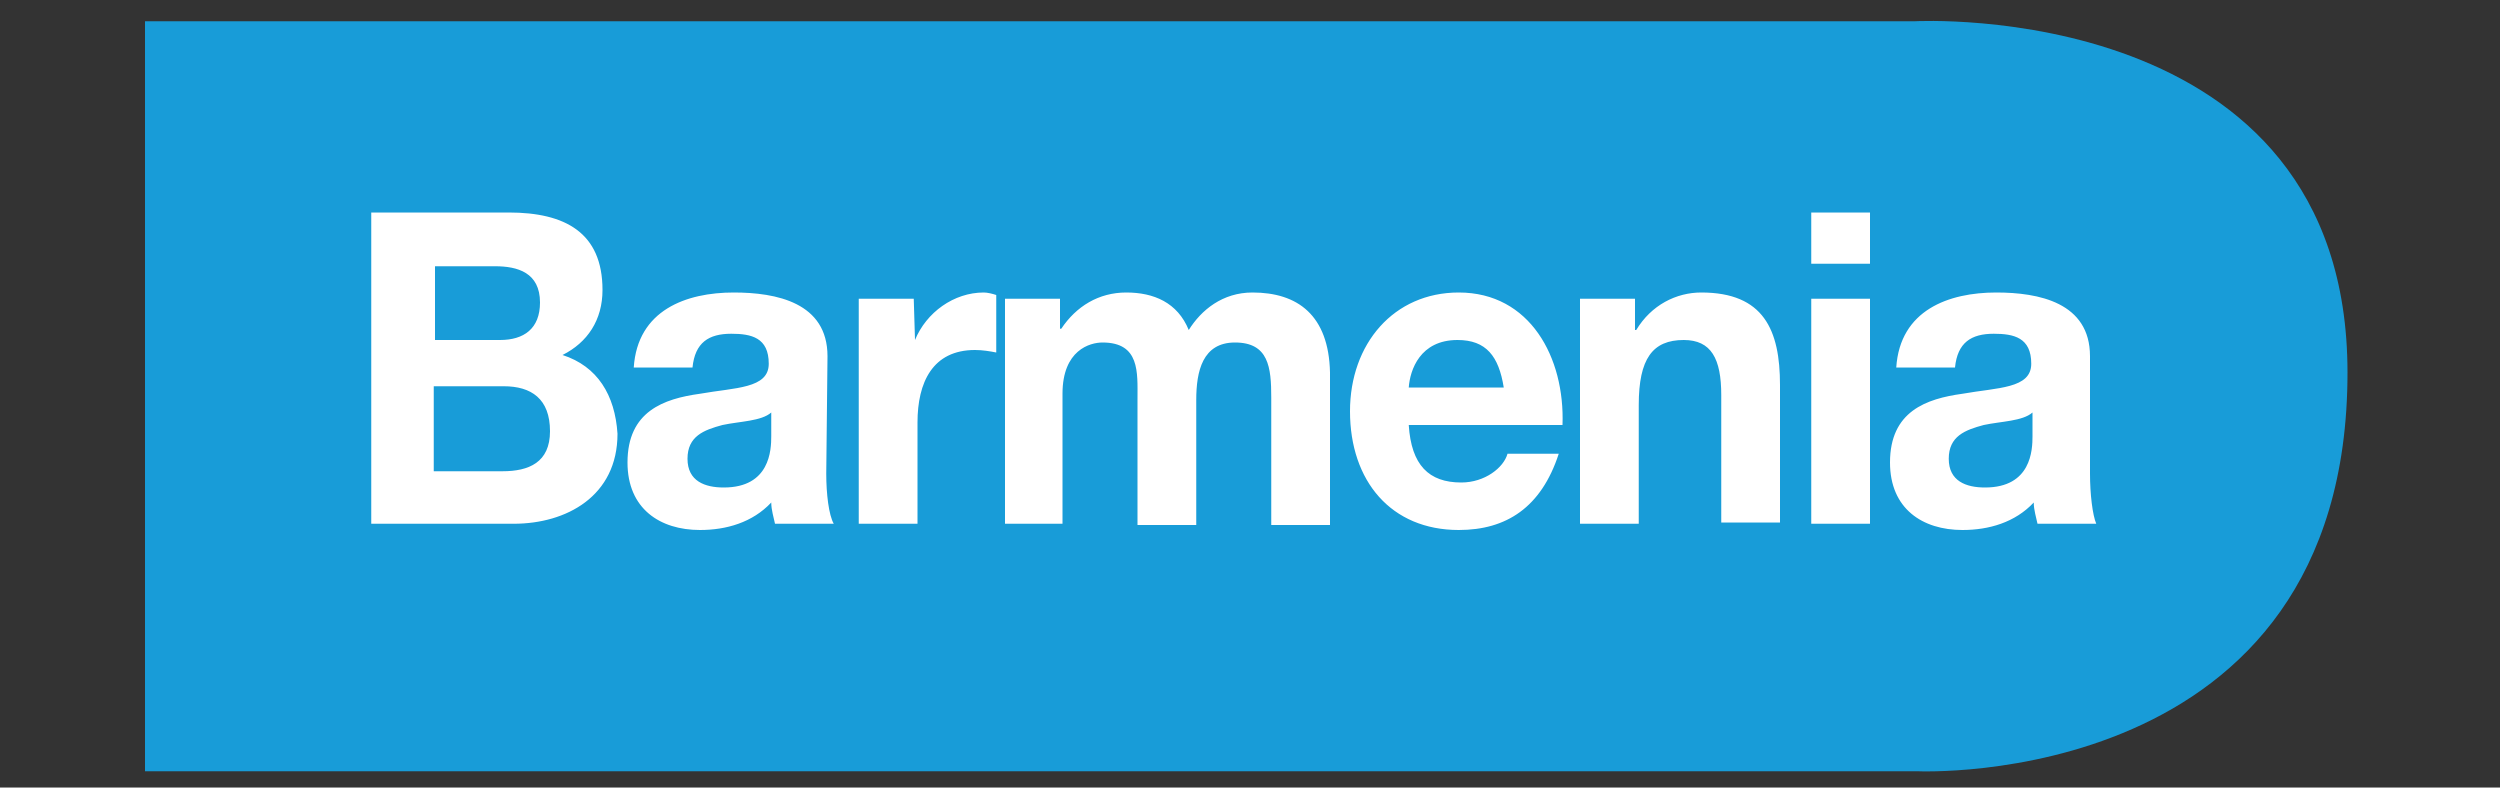 <?xml version="1.0" encoding="utf-8"?>
<!-- Generator: Adobe Illustrator 26.0.2, SVG Export Plug-In . SVG Version: 6.00 Build 0)  -->
<svg version="1.1" id="svg2" xmlns:svg="http://www.w3.org/2000/svg"
	 xmlns="http://www.w3.org/2000/svg" xmlns:xlink="http://www.w3.org/1999/xlink" x="0px" y="0px" viewBox="0 0 200 63"
	 style="enable-background:new 0 0 200 63;" xml:space="preserve">
<rect x="0" y="0" width="200" height="63" fill="#333333" stroke="none"/>
<style type="text/css">
	.st0{display:none;}
	.st1{display:inline;}
	.st2{clip-path:url(#SVGID_00000108989312413832720760000003283620121656040369_);fill:#0BA0E1;}
	.st3{clip-path:url(#SVGID_00000115475216531403649110000017843102860556840070_);fill:#0BA0E1;}
	.st4{clip-path:url(#SVGID_00000097481982692690957650000000646480266635254407_);fill:#0BA0E1;}
	.st5{clip-path:url(#SVGID_00000131355333913574140540000015640545071209011381_);fill:#0BA0E1;}
	.st6{clip-path:url(#SVGID_00000027570565186801209490000001080115830329227679_);fill:#0BA0E1;}
	.st7{clip-path:url(#SVGID_00000096035754346115143420000010860979092168922783_);fill:#0BA0E1;}
	.st8{clip-path:url(#SVGID_00000180359130544235052590000003404046091148186810_);fill:#0BA0E1;}
	.st9{clip-path:url(#SVGID_00000054232273885828704040000003564235880503971738_);fill:#0BA0E1;}
	.st10{clip-path:url(#SVGID_00000005986457217256287140000008285697489424457603_);fill:#0BA0E1;}
	.st11{clip-path:url(#SVGID_00000170991576743136283540000009559327189084262046_);fill:#0BA0E1;}
	.st12{clip-path:url(#SVGID_00000049934600372052556720000017335295847632699780_);fill:#0BA0E1;}
	.st13{clip-path:url(#SVGID_00000179614927046857799810000004036834256031183025_);fill:#0BA0E1;}
	.st14{clip-path:url(#SVGID_00000059999430733137098930000007948541167071469958_);fill:#0BA0E1;}
	.st15{clip-path:url(#SVGID_00000170249875775226184860000006051343133174160041_);fill:#0BA0E1;}
	.st16{clip-path:url(#SVGID_00000076596584108673257350000016471210831789654925_);fill:#0BA0E1;}
	.st17{clip-path:url(#SVGID_00000183232300017809548850000009100052520682796974_);fill:#0BA0E1;}
	.st18{clip-path:url(#SVGID_00000019640084478710731290000004375607636567927485_);fill:#0BA0E1;}
	.st19{clip-path:url(#SVGID_00000014599089480644265820000008665727962085586846_);fill:#0BA0E1;}
	.st20{clip-path:url(#SVGID_00000142888278877152574860000016673185516782982796_);fill:#0BA0E1;}
	.st21{clip-path:url(#SVGID_00000003098523366479153490000001379062174866969476_);fill:#0BA0E1;}
	.st22{clip-path:url(#SVGID_00000093875916704623494830000005244862992678628505_);fill:#0BA0E1;}
	.st23{clip-path:url(#SVGID_00000160181741940216566160000011140357431296788629_);fill:#0BA0E1;}
	.st24{clip-path:url(#SVGID_00000070106064527906720190000003281543459379941542_);fill:#0BA0E1;}
	.st25{clip-path:url(#SVGID_00000036937095568360826640000001718119483725445523_);fill:#0BA0E1;}
	.st26{clip-path:url(#SVGID_00000077320842776553279500000011352575327587990160_);fill:#0BA0E1;}
	.st27{clip-path:url(#SVGID_00000112609280056115335400000011012812506615000218_);fill:#0BA0E1;}
	.st28{clip-path:url(#SVGID_00000010269103221571049390000003832008457774268072_);fill:#0BA0E1;}
	.st29{fill:#189CD8;}
	.st30{fill:#FFFFFF;}
</style>
<g class="st0">
	<g class="st1">
		<g>
			<defs>
				<rect id="SVGID_1_" x="-10" y="-57.5" width="229.1" height="183.8"/>
			</defs>
			<clipPath id="SVGID_00000142151013370969438210000001548845889413784724_">
				<use xlink:href="#SVGID_1_"  style="overflow:visible;"/>
			</clipPath>
			<path style="clip-path:url(#SVGID_00000142151013370969438210000001548845889413784724_);fill:#0BA0E1;" d="M25.8,23v7.6h6.8
				c1.2,0,2.2-0.2,2.8-0.5c1.2-0.6,1.8-1.8,1.8-3.6c0-1.5-0.6-2.5-1.8-3.1c-0.7-0.3-1.6-0.5-2.8-0.5h-6.8V23z M25.8,11.9v6.3h6.8
				c1.2,0,2.2-0.2,3-0.7s1.1-1.3,1.1-2.5c0-1.3-0.5-2.2-1.5-2.6c-0.9-0.3-2-0.4-3.3-0.4L25.8,11.9L25.8,11.9z M41,10
				c0.9,1.2,1.3,2.7,1.3,4.4c0,1.8-0.4,3.2-1.3,4.2c-0.5,0.6-1.2,1.1-2.1,1.6c1.4,0.5,2.5,1.4,3.2,2.5c0.7,1.2,1.1,2.6,1.1,4.2
				c0,1.7-0.4,3.2-1.3,4.6c-0.5,0.9-1.2,1.6-2,2.3c-0.9,0.7-2,1.2-3.2,1.4c-1.2,0.3-2.5,0.4-4,0.4H20.1V7h13.6C37.2,7,39.5,8,41,10"
				/>
		</g>
	</g>
	<g class="st1">
		<g>
			<defs>
				<rect id="SVGID_00000098921680518174984030000015159760929319848610_" x="-10" y="-57.5" width="229.1" height="183.8"/>
			</defs>
			<clipPath id="SVGID_00000093857852310719110590000014158217822084848800_">
				<use xlink:href="#SVGID_00000098921680518174984030000015159760929319848610_"  style="overflow:visible;"/>
			</clipPath>
			<path style="clip-path:url(#SVGID_00000093857852310719110590000014158217822084848800_);fill:#0BA0E1;" d="M57.3,25.3
				c-0.3,0.2-0.7,0.4-1.1,0.5c-0.4,0.1-0.8,0.3-1.5,0.4l-1.2,0.2c-1.2,0.2-2,0.5-2.5,0.8c-0.9,0.5-1.3,1.3-1.3,2.4
				c0,0.9,0.3,1.6,0.8,2.1c0.5,0.4,1.2,0.6,1.9,0.6c1.2,0,2.3-0.3,3.3-1.1c1-0.7,1.5-2,1.6-3.8V25.3z M54,22.7
				c1-0.1,1.7-0.3,2.2-0.5c0.8-0.3,1.2-0.9,1.2-1.6c0-0.9-0.3-1.5-0.9-1.8C56,18.5,55,18.3,54,18.3c-1.3,0-2.2,0.3-2.8,1
				c-0.4,0.5-0.6,1.1-0.8,1.9h-5.2c0.1-1.9,0.6-3.4,1.5-4.6c1.4-1.9,3.9-2.8,7.4-2.8c2.3,0,4.3,0.5,6.1,1.4c1.8,0.9,2.7,2.7,2.7,5.2
				v9.7c0,0.7,0,1.5,0,2.5c0,0.7,0.1,1.2,0.3,1.5s0.4,0.5,0.8,0.6v0.8H58c-0.2-0.4-0.3-0.8-0.3-1.2c-0.1-0.4-0.1-0.8-0.2-1.3
				C56.8,33.8,56,34.5,55,35c-1.2,0.7-2.5,1-4,1c-1.9,0-3.5-0.5-4.7-1.6s-1.9-2.6-1.9-4.7c0-2.6,1-4.5,3-5.7
				c1.1-0.6,2.7-1.1,4.8-1.4L54,22.7z"/>
		</g>
	</g>
	<g class="st1">
		<g>
			<defs>
				<rect id="SVGID_00000024716859824213637890000011851645288580249020_" x="-10" y="-57.5" width="229.1" height="183.8"/>
			</defs>
			<clipPath id="SVGID_00000144300830166390618520000018384690716053010338_">
				<use xlink:href="#SVGID_00000024716859824213637890000011851645288580249020_"  style="overflow:visible;"/>
			</clipPath>
			<path style="clip-path:url(#SVGID_00000144300830166390618520000018384690716053010338_);fill:#0BA0E1;" d="M77.1,13.9
				c0.1,0,0.2,0,0.5,0v5.7c-0.3,0-0.6-0.1-0.9-0.1s-0.5,0-0.6,0c-2.2,0-3.7,0.7-4.4,2.2c-0.4,0.8-0.6,2.1-0.6,3.8v10.1h-5.5V14.4
				h5.2v3.7c0.8-1.4,1.6-2.4,2.2-2.9C73.9,14.3,75.2,13.9,77.1,13.9C76.9,13.9,76.9,13.9,77.1,13.9"/>
		</g>
	</g>
	<g class="st1">
		<g>
			<defs>
				<rect id="SVGID_00000179618770306742423370000000227458255204678832_" x="-10" y="-57.5" width="229.1" height="183.8"/>
			</defs>
			<clipPath id="SVGID_00000175307461804892673630000007028236699655304363_">
				<use xlink:href="#SVGID_00000179618770306742423370000000227458255204678832_"  style="overflow:visible;"/>
			</clipPath>
			<path style="clip-path:url(#SVGID_00000175307461804892673630000007028236699655304363_);fill:#0BA0E1;" d="M105.3,14.5
				c0.9,0.4,1.7,1,2.4,1.9c0.6,0.7,1,1.6,1.2,2.7c0.1,0.7,0.2,1.8,0.2,3.1v13.4h-5.6V22.1c0-0.8-0.1-1.5-0.4-2
				c-0.5-1-1.4-1.5-2.7-1.5c-1.5,0-2.5,0.6-3.1,1.9c-0.3,0.7-0.4,1.5-0.4,2.4v12.6h-5.5V23c0-1.3-0.1-2.2-0.4-2.7
				c-0.5-1-1.4-1.5-2.7-1.5c-1.6,0-2.6,0.5-3.1,1.5c-0.3,0.6-0.4,1.5-0.4,2.6v12.8h-5.5V14.5h5.3v3.1c0.7-1.1,1.3-1.9,1.9-2.4
				c1.1-0.8,2.4-1.2,4.1-1.2c1.6,0,2.9,0.4,3.9,1.1c0.8,0.7,1.4,1.5,1.8,2.5c0.7-1.2,1.6-2.2,2.6-2.7c1.1-0.6,2.4-0.9,3.7-0.9
				C103.6,14,104.4,14.1,105.3,14.5"/>
		</g>
	</g>
	<g class="st1">
		<g>
			<defs>
				<rect id="SVGID_00000099656099632771268280000011866359481894053039_" x="-10" y="-57.5" width="229.1" height="183.8"/>
			</defs>
			<clipPath id="SVGID_00000155836377587791379620000004493554128250045586_">
				<use xlink:href="#SVGID_00000099656099632771268280000011866359481894053039_"  style="overflow:visible;"/>
			</clipPath>
			<path style="clip-path:url(#SVGID_00000155836377587791379620000004493554128250045586_);fill:#0BA0E1;" d="M117.7,19.7
				c-0.8,0.8-1.2,1.9-1.4,3.3h9.4c-0.1-1.5-0.6-2.6-1.4-3.4c-0.9-0.8-1.9-1.1-3.2-1.1C119.4,18.4,118.4,18.8,117.7,19.7 M125.8,14.9
				c1.4,0.7,2.6,1.7,3.6,3.1c0.9,1.3,1.4,2.7,1.7,4.4c0.1,1,0.2,2.4,0.2,4.2h-15.1c0.1,2.1,0.8,3.6,2.2,4.5c0.8,0.5,1.8,0.8,3,0.8
				s2.2-0.3,3-1c0.4-0.4,0.8-0.8,1.1-1.5h5.5c-0.1,1.3-0.8,2.5-2,3.8c-1.9,2.1-4.5,3.1-7.8,3.1c-2.8,0-5.2-0.9-7.3-2.6
				c-2.1-1.7-3.2-4.6-3.2-8.5c0-3.7,1-6.5,2.9-8.5s4.4-2.9,7.4-2.9C122.8,13.9,124.3,14.2,125.8,14.9"/>
		</g>
	</g>
	<g class="st1">
		<g>
			<defs>
				<rect id="SVGID_00000016780883592755179770000003000036525610792854_" x="-10" y="-57.5" width="229.1" height="183.8"/>
			</defs>
			<clipPath id="SVGID_00000139974275927671921440000005527549764337498759_">
				<use xlink:href="#SVGID_00000016780883592755179770000003000036525610792854_"  style="overflow:visible;"/>
			</clipPath>
			<path style="clip-path:url(#SVGID_00000139974275927671921440000005527549764337498759_);fill:#0BA0E1;" d="M149.6,15.7
				c1.4,1.1,2,3.1,2,5.7v14.3H146v-13c0-1.1-0.1-2-0.4-2.6c-0.5-1.1-1.5-1.6-3-1.6c-1.8,0-3.1,0.8-3.8,2.4c-0.4,0.8-0.5,1.9-0.5,3.2
				v11.5h-5.4V14.5h5.3v3.1c0.7-1.1,1.4-1.9,2-2.4c1.1-0.9,2.5-1.3,4.2-1.3C146.4,13.9,148.2,14.5,149.6,15.7"/>
		</g>
	</g>
	<g class="st1">
		<g>
			<defs>
				<rect id="SVGID_00000021823748430840841090000013779491306641995675_" x="-10" y="-57.5" width="229.1" height="183.8"/>
			</defs>
			<clipPath id="SVGID_00000161633349565743776730000002818824116116855428_">
				<use xlink:href="#SVGID_00000021823748430840841090000013779491306641995675_"  style="overflow:visible;"/>
			</clipPath>
			<path style="clip-path:url(#SVGID_00000161633349565743776730000002818824116116855428_);fill:#0BA0E1;" d="M153.9,14.4h5.5v21.2
				h-5.5V14.4z M159.4,11.9h-5.5V6.8h5.5V11.9z"/>
		</g>
	</g>
	<g class="st1">
		<g>
			<defs>
				<rect id="SVGID_00000161621647566412542100000013780414548077950595_" x="-10" y="-57.5" width="229.1" height="183.8"/>
			</defs>
			<clipPath id="SVGID_00000057128844889924927440000004066903520559138960_">
				<use xlink:href="#SVGID_00000161621647566412542100000013780414548077950595_"  style="overflow:visible;"/>
			</clipPath>
			<path style="clip-path:url(#SVGID_00000057128844889924927440000004066903520559138960_);fill:#0BA0E1;" d="M174.4,25.3
				c-0.3,0.2-0.7,0.4-1.1,0.5c-0.4,0.1-0.8,0.3-1.5,0.4l-1.2,0.2c-1.2,0.2-2,0.5-2.5,0.8c-0.9,0.5-1.3,1.3-1.3,2.4
				c0,0.9,0.3,1.6,0.8,2.1c0.5,0.4,1.2,0.6,1.9,0.6c1.2,0,2.3-0.3,3.3-1.1c1-0.7,1.5-2,1.6-3.8V25.3z M171.1,22.7
				c1-0.1,1.7-0.3,2.2-0.5c0.8-0.3,1.2-0.9,1.2-1.6c0-0.9-0.3-1.5-0.9-1.8c-0.6-0.3-1.5-0.5-2.6-0.5c-1.3,0-2.2,0.3-2.8,1
				c-0.4,0.5-0.6,1.1-0.8,1.9h-5.2c0.1-1.9,0.6-3.4,1.5-4.6c1.4-1.9,3.9-2.8,7.4-2.8c2.3,0,4.3,0.5,6.1,1.4c1.8,0.9,2.7,2.7,2.7,5.2
				v9.7c0,0.7,0,1.5,0,2.5c0,0.7,0.1,1.2,0.3,1.5s0.4,0.5,0.8,0.6v0.8h-5.9c-0.2-0.4-0.3-0.8-0.3-1.2c-0.1-0.4-0.1-0.8-0.2-1.3
				c-0.8,0.8-1.6,1.5-2.6,2.1c-1.2,0.7-2.5,1-4,1c-1.9,0-3.5-0.5-4.7-1.6s-1.9-2.6-1.9-4.7c0-2.6,1-4.5,3-5.7
				c1.1-0.6,2.7-1.1,4.8-1.4L171.1,22.7z"/>
		</g>
	</g>
	<g class="st1">
		<g>
			<defs>
				<rect id="SVGID_00000023282501679696839340000000373374172699820965_" x="-10" y="-57.5" width="229.1" height="183.8"/>
			</defs>
			<clipPath id="SVGID_00000113353553055689788070000005091904999432416407_">
				<use xlink:href="#SVGID_00000023282501679696839340000000373374172699820965_"  style="overflow:visible;"/>
			</clipPath>
			<polygon style="clip-path:url(#SVGID_00000113353553055689788070000005091904999432416407_);fill:#0BA0E1;" points="20.1,56.5 
				20.1,44.4 25.2,44.4 25.2,45.8 21.6,45.8 21.6,49.6 25,49.6 25,50.9 21.6,50.9 21.6,55.2 25.5,55.2 25.5,56.5 			"/>
		</g>
	</g>
	<g class="st1">
		<g>
			<defs>
				<rect id="SVGID_00000061461754522342464500000012209325056459120058_" x="-10" y="-57.5" width="229.1" height="183.8"/>
			</defs>
			<clipPath id="SVGID_00000108299824838896199410000009657563847625498256_">
				<use xlink:href="#SVGID_00000061461754522342464500000012209325056459120058_"  style="overflow:visible;"/>
			</clipPath>
			
				<rect x="28" y="44.4" style="clip-path:url(#SVGID_00000108299824838896199410000009657563847625498256_);fill:#0BA0E1;" width="1.5" height="12.1"/>
		</g>
	</g>
	<g class="st1">
		<g>
			<defs>
				<rect id="SVGID_00000154410633065862235450000012587322416040707466_" x="-10" y="-57.5" width="229.1" height="183.8"/>
			</defs>
			<clipPath id="SVGID_00000132803583238433807030000002347800524214222510_">
				<use xlink:href="#SVGID_00000154410633065862235450000012587322416040707466_"  style="overflow:visible;"/>
			</clipPath>
			<polygon style="clip-path:url(#SVGID_00000132803583238433807030000002347800524214222510_);fill:#0BA0E1;" points="38.2,56.5 
				34.2,47.1 34.2,47.1 34.2,56.5 32.8,56.5 32.8,44.4 34.7,44.4 38.5,53.8 38.5,53.8 38.5,44.4 40,44.4 40,56.5 			"/>
		</g>
	</g>
	<g class="st1">
		<g>
			<defs>
				<rect id="SVGID_00000158002042894023474540000001290285586642904727_" x="-10" y="-57.5" width="229.1" height="183.8"/>
			</defs>
			<clipPath id="SVGID_00000008140128294940289910000013754456728699840163_">
				<use xlink:href="#SVGID_00000158002042894023474540000001290285586642904727_"  style="overflow:visible;"/>
			</clipPath>
			<polygon style="clip-path:url(#SVGID_00000008140128294940289910000013754456728699840163_);fill:#0BA0E1;" points="44.8,45.8 
				44.8,49.7 48,49.7 48,51.1 44.8,51.1 44.8,56.5 43.2,56.5 43.2,44.4 48.3,44.4 48.3,45.8 			"/>
		</g>
	</g>
	<g class="st1">
		<g>
			<defs>
				<rect id="SVGID_00000071549833793534941020000006805322357231858057_" x="-10" y="-57.5" width="229.1" height="183.8"/>
			</defs>
			<clipPath id="SVGID_00000079487825337490409100000005453603406835957386_">
				<use xlink:href="#SVGID_00000071549833793534941020000006805322357231858057_"  style="overflow:visible;"/>
			</clipPath>
			<path style="clip-path:url(#SVGID_00000079487825337490409100000005453603406835957386_);fill:#0BA0E1;" d="M55.8,56.5l-0.7-2.8
				h-3.5l-0.7,2.8h-1.6l3-12.1h2l3,12.1C57.3,56.5,55.8,56.5,55.8,56.5z M53.5,45.9L53.5,45.9l-1.6,6.6H55L53.5,45.9z"/>
		</g>
	</g>
	<g class="st1">
		<g>
			<defs>
				<rect id="SVGID_00000122686078273081366580000008240072842012996512_" x="-10" y="-57.5" width="229.1" height="183.8"/>
			</defs>
			<clipPath id="SVGID_00000003793069927684614430000006577816233209785500_">
				<use xlink:href="#SVGID_00000122686078273081366580000008240072842012996512_"  style="overflow:visible;"/>
			</clipPath>
			<path style="clip-path:url(#SVGID_00000003793069927684614430000006577816233209785500_);fill:#0BA0E1;" d="M65.1,56.4
				c-0.5,0.3-1.1,0.4-1.7,0.4c-0.7,0-1.3-0.2-1.8-0.5s-1-0.8-1.4-1.3c-0.4-0.6-0.6-1.2-0.8-2S59,51.4,59,50.5s0.1-1.8,0.3-2.5
				c0.2-0.8,0.5-1.4,0.9-2s0.8-1,1.4-1.3c0.5-0.3,1.1-0.5,1.8-0.5c0.6,0,1.2,0.1,1.7,0.4c0.5,0.2,0.9,0.6,1.3,1.1l-1,1
				c-0.3-0.4-0.5-0.6-0.9-0.8c-0.3-0.2-0.7-0.3-1.1-0.3c-0.5,0-0.9,0.1-1.2,0.4c-0.3,0.3-0.6,0.6-0.8,1.1c-0.2,0.4-0.4,1-0.5,1.6
				s-0.2,1.2-0.2,1.9s0.1,1.3,0.2,1.9c0.1,0.6,0.3,1.1,0.5,1.6s0.5,0.8,0.9,1.1c0.3,0.3,0.8,0.4,1.2,0.4s0.8-0.1,1.1-0.3
				s0.6-0.5,0.8-0.8l0.9,1C65.8,55.7,65.4,56.1,65.1,56.4"/>
		</g>
	</g>
	<g class="st1">
		<g>
			<defs>
				<rect id="SVGID_00000085213805329286561960000016604786728002367913_" x="-10" y="-57.5" width="229.1" height="183.8"/>
			</defs>
			<clipPath id="SVGID_00000183933254445862297540000007913973339981899448_">
				<use xlink:href="#SVGID_00000085213805329286561960000016604786728002367913_"  style="overflow:visible;"/>
			</clipPath>
			<polygon style="clip-path:url(#SVGID_00000183933254445862297540000007913973339981899448_);fill:#0BA0E1;" points="74.3,56.5 
				74.3,50.9 70.2,50.9 70.2,56.5 68.6,56.5 68.6,44.4 70.2,44.4 70.2,49.6 74.3,49.6 74.3,44.4 75.9,44.4 75.9,56.5 			"/>
		</g>
	</g>
	<g class="st1">
		<g>
			<defs>
				<rect id="SVGID_00000129916986818401726290000016741144132153176226_" x="-10" y="-57.5" width="229.1" height="183.8"/>
			</defs>
			<clipPath id="SVGID_00000115486114532338964850000011145055887053317274_">
				<use xlink:href="#SVGID_00000129916986818401726290000016741144132153176226_"  style="overflow:visible;"/>
			</clipPath>
			<path style="clip-path:url(#SVGID_00000115486114532338964850000011145055887053317274_);fill:#0BA0E1;" d="M80.8,55.6
				c0,0.3-0.1,0.5-0.3,0.7c-0.2,0.2-0.4,0.3-0.7,0.3c-0.3,0-0.5-0.1-0.7-0.3s-0.3-0.4-0.3-0.7s0.1-0.5,0.3-0.7
				c0.2-0.2,0.4-0.3,0.7-0.3c0.3,0,0.5,0.1,0.7,0.3C80.8,55.1,80.8,55.4,80.8,55.6"/>
		</g>
	</g>
	<g class="st1">
		<g>
			<defs>
				<rect id="SVGID_00000049206683079752274410000000670269829111881102_" x="-10" y="-57.5" width="229.1" height="183.8"/>
			</defs>
			<clipPath id="SVGID_00000065761027687082201710000008546495470443376795_">
				<use xlink:href="#SVGID_00000049206683079752274410000000670269829111881102_"  style="overflow:visible;"/>
			</clipPath>
			<polygon style="clip-path:url(#SVGID_00000065761027687082201710000008546495470443376795_);fill:#0BA0E1;" points="96.3,56.5 
				96.3,46.5 96.3,46.5 93.7,56.5 92.2,56.5 89.6,46.5 89.6,46.5 89.6,56.5 88.2,56.5 88.2,44.4 90.3,44.4 92.9,54 93.1,54 
				95.6,44.4 97.9,44.4 97.9,56.5 			"/>
		</g>
	</g>
	<g class="st1">
		<g>
			<defs>
				<rect id="SVGID_00000127024952045922756070000001166777018254191511_" x="-10" y="-57.5" width="229.1" height="183.8"/>
			</defs>
			<clipPath id="SVGID_00000034084175129198670560000005534439893221274516_">
				<use xlink:href="#SVGID_00000127024952045922756070000001166777018254191511_"  style="overflow:visible;"/>
			</clipPath>
			<polygon style="clip-path:url(#SVGID_00000034084175129198670560000005534439893221274516_);fill:#0BA0E1;" points="101.2,56.5 
				101.2,44.4 106.2,44.4 106.2,45.8 102.7,45.8 102.7,49.6 106.1,49.6 106.1,50.9 102.7,50.9 102.7,55.2 106.4,55.2 106.4,56.5 			
				"/>
		</g>
	</g>
	<g class="st1">
		<g>
			<defs>
				<rect id="SVGID_00000033344420082751123070000007380028684666095546_" x="-10" y="-57.5" width="229.1" height="183.8"/>
			</defs>
			<clipPath id="SVGID_00000053544912780802253540000016769956834128886457_">
				<use xlink:href="#SVGID_00000033344420082751123070000007380028684666095546_"  style="overflow:visible;"/>
			</clipPath>
			<polygon style="clip-path:url(#SVGID_00000053544912780802253540000016769956834128886457_);fill:#0BA0E1;" points="114.3,56.5 
				110.4,47.1 110.4,47.1 110.4,56.5 109.1,56.5 109.1,44.4 110.8,44.4 114.7,53.8 114.8,53.8 114.8,44.4 116.2,44.4 116.2,56.5 			
				"/>
		</g>
	</g>
	<g class="st1">
		<g>
			<defs>
				<rect id="SVGID_00000055671088816501739360000002960604490730692751_" x="-10" y="-57.5" width="229.1" height="183.8"/>
			</defs>
			<clipPath id="SVGID_00000181054726534840050910000015265858149864030872_">
				<use xlink:href="#SVGID_00000055671088816501739360000002960604490730692751_"  style="overflow:visible;"/>
			</clipPath>
			<path style="clip-path:url(#SVGID_00000181054726534840050910000015265858149864030872_);fill:#0BA0E1;" d="M124.9,53.2
				c0,0.5-0.1,1-0.3,1.5c-0.2,0.4-0.4,0.8-0.7,1.1c-0.3,0.3-0.6,0.5-1,0.7s-0.8,0.2-1.3,0.2c-0.6,0-1.2-0.1-1.8-0.4
				c-0.6-0.3-1-0.6-1.3-1l0.9-1.1c0.3,0.3,0.6,0.6,1,0.8s0.8,0.3,1.2,0.3c0.5,0,0.9-0.2,1.3-0.5c0.3-0.3,0.5-0.8,0.5-1.5
				c0-0.3,0-0.6-0.2-0.8c-0.1-0.2-0.2-0.4-0.4-0.6c-0.2-0.2-0.4-0.4-0.6-0.5c-0.2-0.2-0.5-0.3-0.8-0.4c-0.3-0.2-0.6-0.3-0.9-0.5
				s-0.6-0.4-0.8-0.7c-0.2-0.3-0.4-0.6-0.5-0.9c-0.1-0.4-0.2-0.8-0.2-1.3c0-0.6,0.1-1.1,0.3-1.5c0.2-0.4,0.4-0.8,0.7-1.1
				c0.3-0.3,0.6-0.5,1-0.6s0.8-0.2,1.2-0.2c0.6,0,1.1,0.1,1.6,0.3s0.8,0.5,1.2,0.9l-0.9,1.1c-0.4-0.6-1-0.9-1.7-0.9
				c-0.2,0-0.4,0-0.6,0.1s-0.4,0.2-0.6,0.4s-0.3,0.4-0.4,0.6c-0.1,0.3-0.2,0.6-0.2,0.9c0,0.3,0,0.6,0.1,0.8s0.2,0.4,0.4,0.6
				c0.2,0.2,0.4,0.3,0.6,0.5c0.2,0.1,0.5,0.3,0.7,0.4c0.3,0.2,0.6,0.3,0.9,0.5s0.6,0.4,0.8,0.7c0.3,0.3,0.5,0.6,0.6,1
				C124.8,52.4,124.9,52.8,124.9,53.2"/>
		</g>
	</g>
	<g class="st1">
		<g>
			<defs>
				<rect id="SVGID_00000057110931451535409460000009988931182025550508_" x="-10" y="-57.5" width="229.1" height="183.8"/>
			</defs>
			<clipPath id="SVGID_00000054984434348570864060000011770422172254493861_">
				<use xlink:href="#SVGID_00000057110931451535409460000009988931182025550508_"  style="overflow:visible;"/>
			</clipPath>
			<path style="clip-path:url(#SVGID_00000054984434348570864060000011770422172254493861_);fill:#0BA0E1;" d="M133.2,56.4
				c-0.5,0.3-1.1,0.4-1.7,0.4c-0.7,0-1.3-0.2-1.8-0.5s-1-0.8-1.4-1.3c-0.4-0.6-0.6-1.2-0.8-2c-0.2-0.8-0.3-1.6-0.3-2.5
				s0.1-1.8,0.3-2.5c0.2-0.8,0.5-1.4,0.9-2s0.8-1,1.4-1.3c0.5-0.3,1.1-0.5,1.8-0.5c0.6,0,1.2,0.1,1.7,0.4c0.5,0.2,0.9,0.6,1.3,1.1
				l-1,1c-0.3-0.4-0.5-0.6-0.9-0.8c-0.3-0.2-0.7-0.3-1.1-0.3c-0.5,0-0.9,0.1-1.2,0.4c-0.3,0.3-0.6,0.6-0.8,1.1
				c-0.2,0.4-0.4,1-0.5,1.6c-0.1,0.6-0.2,1.2-0.2,1.9s0.1,1.3,0.2,1.9c0.1,0.6,0.3,1.1,0.5,1.6c0.2,0.5,0.5,0.8,0.9,1.1
				c0.3,0.3,0.8,0.4,1.2,0.4s0.8-0.1,1.1-0.3c0.3-0.2,0.6-0.5,0.8-0.8l0.9,1C134.1,55.7,133.8,56.1,133.2,56.4"/>
		</g>
	</g>
	<g class="st1">
		<g>
			<defs>
				<rect id="SVGID_00000011727860640088464260000012935716862681578667_" x="-10" y="-57.5" width="229.1" height="183.8"/>
			</defs>
			<clipPath id="SVGID_00000120543107926792957180000002295156813537669306_">
				<use xlink:href="#SVGID_00000011727860640088464260000012935716862681578667_"  style="overflow:visible;"/>
			</clipPath>
			<polygon style="clip-path:url(#SVGID_00000120543107926792957180000002295156813537669306_);fill:#0BA0E1;" points="142.6,56.5 
				142.6,50.9 138.4,50.9 138.4,56.5 136.9,56.5 136.9,44.4 138.4,44.4 138.4,49.6 142.6,49.6 142.6,44.4 144.1,44.4 144.1,56.5 			
				"/>
		</g>
	</g>
	<g class="st1">
		<g>
			<defs>
				<rect id="SVGID_00000030464057865433067400000011812865493052620448_" x="-10" y="-57.5" width="229.1" height="183.8"/>
			</defs>
			<clipPath id="SVGID_00000013910652867292248050000012209045222776455587_">
				<use xlink:href="#SVGID_00000030464057865433067400000011812865493052620448_"  style="overflow:visible;"/>
			</clipPath>
			<polygon style="clip-path:url(#SVGID_00000013910652867292248050000012209045222776455587_);fill:#0BA0E1;" points="147.4,56.5 
				147.4,44.4 148.9,44.4 148.9,55.1 152.4,55.1 152.4,56.5 			"/>
		</g>
	</g>
	<g class="st1">
		<g>
			<defs>
				<rect id="SVGID_00000118369260444283731730000007130945327061144740_" x="-10" y="-57.5" width="229.1" height="183.8"/>
			</defs>
			<clipPath id="SVGID_00000174602116511445320960000005337614813953479580_">
				<use xlink:href="#SVGID_00000118369260444283731730000007130945327061144740_"  style="overflow:visible;"/>
			</clipPath>
			
				<rect x="154.6" y="44.4" style="clip-path:url(#SVGID_00000174602116511445320960000005337614813953479580_);fill:#0BA0E1;" width="1.5" height="12.1"/>
		</g>
	</g>
	<g class="st1">
		<g>
			<defs>
				<rect id="SVGID_00000103982990094510039890000003427552514270790563_" x="-10" y="-57.5" width="229.1" height="183.8"/>
			</defs>
			<clipPath id="SVGID_00000049206719781232036660000008315554854742605458_">
				<use xlink:href="#SVGID_00000103982990094510039890000003427552514270790563_"  style="overflow:visible;"/>
			</clipPath>
			<path style="clip-path:url(#SVGID_00000049206719781232036660000008315554854742605458_);fill:#0BA0E1;" d="M165.1,56.4
				c-0.5,0.3-1.1,0.4-1.7,0.4c-0.7,0-1.3-0.2-1.8-0.5s-1-0.8-1.4-1.3c-0.4-0.6-0.6-1.2-0.8-2s-0.3-1.6-0.3-2.5s0.1-1.8,0.3-2.5
				c0.2-0.8,0.5-1.4,0.9-2s0.8-1,1.4-1.3c0.5-0.3,1.1-0.5,1.8-0.5c0.6,0,1.2,0.1,1.7,0.4c0.5,0.2,0.9,0.6,1.3,1.1l-1,1
				c-0.3-0.4-0.5-0.6-0.9-0.8c-0.3-0.2-0.7-0.3-1.1-0.3c-0.5,0-0.9,0.1-1.2,0.4c-0.3,0.3-0.6,0.6-0.8,1.1c-0.2,0.4-0.4,1-0.5,1.6
				s-0.2,1.2-0.2,1.9s0.1,1.3,0.2,1.9c0.1,0.6,0.3,1.1,0.5,1.6s0.5,0.8,0.9,1.1c0.3,0.3,0.8,0.4,1.2,0.4s0.8-0.1,1.1-0.3
				s0.6-0.5,0.8-0.8l0.9,1C165.9,55.7,165.6,56.1,165.1,56.4"/>
		</g>
	</g>
	<g class="st1">
		<g>
			<defs>
				<rect id="SVGID_00000056409058213853761610000018110498525663332536_" x="-10" y="-57.5" width="229.1" height="183.8"/>
			</defs>
			<clipPath id="SVGID_00000005962981154586818420000006481842683863448501_">
				<use xlink:href="#SVGID_00000056409058213853761610000018110498525663332536_"  style="overflow:visible;"/>
			</clipPath>
			<polygon style="clip-path:url(#SVGID_00000005962981154586818420000006481842683863448501_);fill:#0BA0E1;" points="174.4,56.5 
				174.4,50.9 170.1,50.9 170.1,56.5 168.6,56.5 168.6,44.4 170.1,44.4 170.1,49.6 174.4,49.6 174.4,44.4 175.9,44.4 175.9,56.5 			
				"/>
		</g>
	</g>
	<g class="st1">
		<g>
			<defs>
				<rect id="SVGID_00000113346252020579239160000017266381386821449894_" x="-10" y="-57.5" width="229.1" height="183.8"/>
			</defs>
			<clipPath id="SVGID_00000176001965134541340380000007467912556107273903_">
				<use xlink:href="#SVGID_00000113346252020579239160000017266381386821449894_"  style="overflow:visible;"/>
			</clipPath>
			<path style="clip-path:url(#SVGID_00000176001965134541340380000007467912556107273903_);fill:#0BA0E1;" d="M180.9,55.6
				c0,0.3-0.1,0.5-0.3,0.7s-0.4,0.3-0.7,0.3s-0.5-0.1-0.7-0.3s-0.3-0.4-0.3-0.7s0.1-0.5,0.3-0.7s0.4-0.3,0.7-0.3s0.5,0.1,0.7,0.3
				S180.9,55.4,180.9,55.6"/>
		</g>
	</g>
</g>
<path id="BG" class="st29" d="M153.4,61.7H11.6v-60h141.6c0,0,34.6-1.9,34.6,28.1C187.8,63.3,153.4,61.7,153.4,61.7z"/>
<path id="barmenia" class="st30" d="M45,28.4c2-1,3.2-2.8,3.2-5.2c0-4.6-3-6.2-7.5-6.2h-11v24.9h11.4c4.2,0,8.3-2.2,8.3-7.2
	C49.2,31.6,47.8,29.3,45,28.4z M34.8,21.3h4.8c1.8,0,3.6,0.5,3.6,2.9c0,2.1-1.3,3-3.2,3h-5.2V21.3z M40.2,37.7h-5.5v-6.8h5.6
	c2.2,0,3.7,1,3.7,3.6C44,37,42.3,37.7,40.2,37.7z M66.2,28.5c0-4.3-4.1-5.1-7.5-5.1c-3.8,0-7.7,1.4-8,6h4.7c0.2-2,1.3-2.7,3.1-2.7
	c1.6,0,3,0.3,3,2.4c0,2-2.7,1.9-5.5,2.4c-2.9,0.4-5.8,1.4-5.8,5.5c0,3.7,2.6,5.4,5.8,5.4c2.1,0,4.2-0.6,5.7-2.2
	c0,0.6,0.2,1.2,0.3,1.7h4.7c-0.4-0.7-0.6-2.4-0.6-4L66.2,28.5L66.2,28.5z M61.7,34.9c0,1.1-0.1,4.1-3.8,4.1c-1.5,0-2.9-0.5-2.9-2.3
	s1.3-2.3,2.8-2.7c1.4-0.3,3.1-0.3,3.9-1V34.9z M73.2,27.2L73.2,27.2l-0.1-3.3h-4.4v18h4.7v-8.1c0-3.2,1.2-5.8,4.6-5.8
	c0.6,0,1.2,0.1,1.7,0.2v-4.6c-0.3-0.1-0.7-0.2-1-0.2C76.3,23.4,74.1,25,73.2,27.2z M100.2,23.4c-2.4,0-4.1,1.4-5.1,3
	c-0.9-2.2-2.8-3-5-3s-4,1.1-5.2,2.9h-0.1v-2.4h-4.4v18H85V31.5c0-3.5,2.2-4.1,3.2-4.1c3,0,2.8,2.4,2.8,4.5v10.1h4.7v-10
	c0-2.3,0.5-4.6,3.1-4.6c2.7,0,2.9,2,2.9,4.4v10.2h4.7V29.8C106.3,25.2,103.8,23.4,100.2,23.4z M116.7,23.4c-5.2,0-8.7,4.1-8.7,9.5
	c0,5.6,3.3,9.5,8.7,9.5c3.8,0,6.6-1.8,8-6.1h-4.1c-0.3,1.1-1.8,2.3-3.7,2.3c-2.6,0-4-1.4-4.2-4.6H125
	C125.2,28.6,122.4,23.4,116.7,23.4z M112.7,31c0.1-1.4,0.9-3.8,3.9-3.8c2.3,0,3.3,1.3,3.7,3.8H112.7z M136.1,23.4c-2,0-4,1-5.2,3
	h-0.1v-2.5h-4.4v18h4.7v-9.5c0-3.7,1.1-5.2,3.6-5.2c2.2,0,3,1.5,3,4.4v10.2h4.7v-11C142.4,26.4,141.1,23.4,136.1,23.4z M144.9,21.1
	h4.7V17h-4.7V21.1z M144.9,41.9h4.7v-18h-4.7V41.9z M167.2,37.9v-9.4c0-4.3-4.1-5.1-7.5-5.1c-3.8,0-7.7,1.4-8,6h4.7
	c0.2-2,1.3-2.7,3.1-2.7c1.6,0,3,0.3,3,2.4c0,2-2.7,1.9-5.5,2.4c-2.9,0.4-5.8,1.4-5.8,5.5c0,3.7,2.6,5.4,5.8,5.4
	c2.1,0,4.2-0.6,5.7-2.2c0,0.6,0.2,1.2,0.3,1.7h4.7C167.4,41.2,167.2,39.5,167.2,37.9z M162.6,34.9c0,1.1-0.1,4.1-3.8,4.1
	c-1.5,0-2.9-0.5-2.9-2.3s1.3-2.3,2.8-2.7c1.4-0.3,3.1-0.3,3.9-1V34.9z"/>
</svg>
